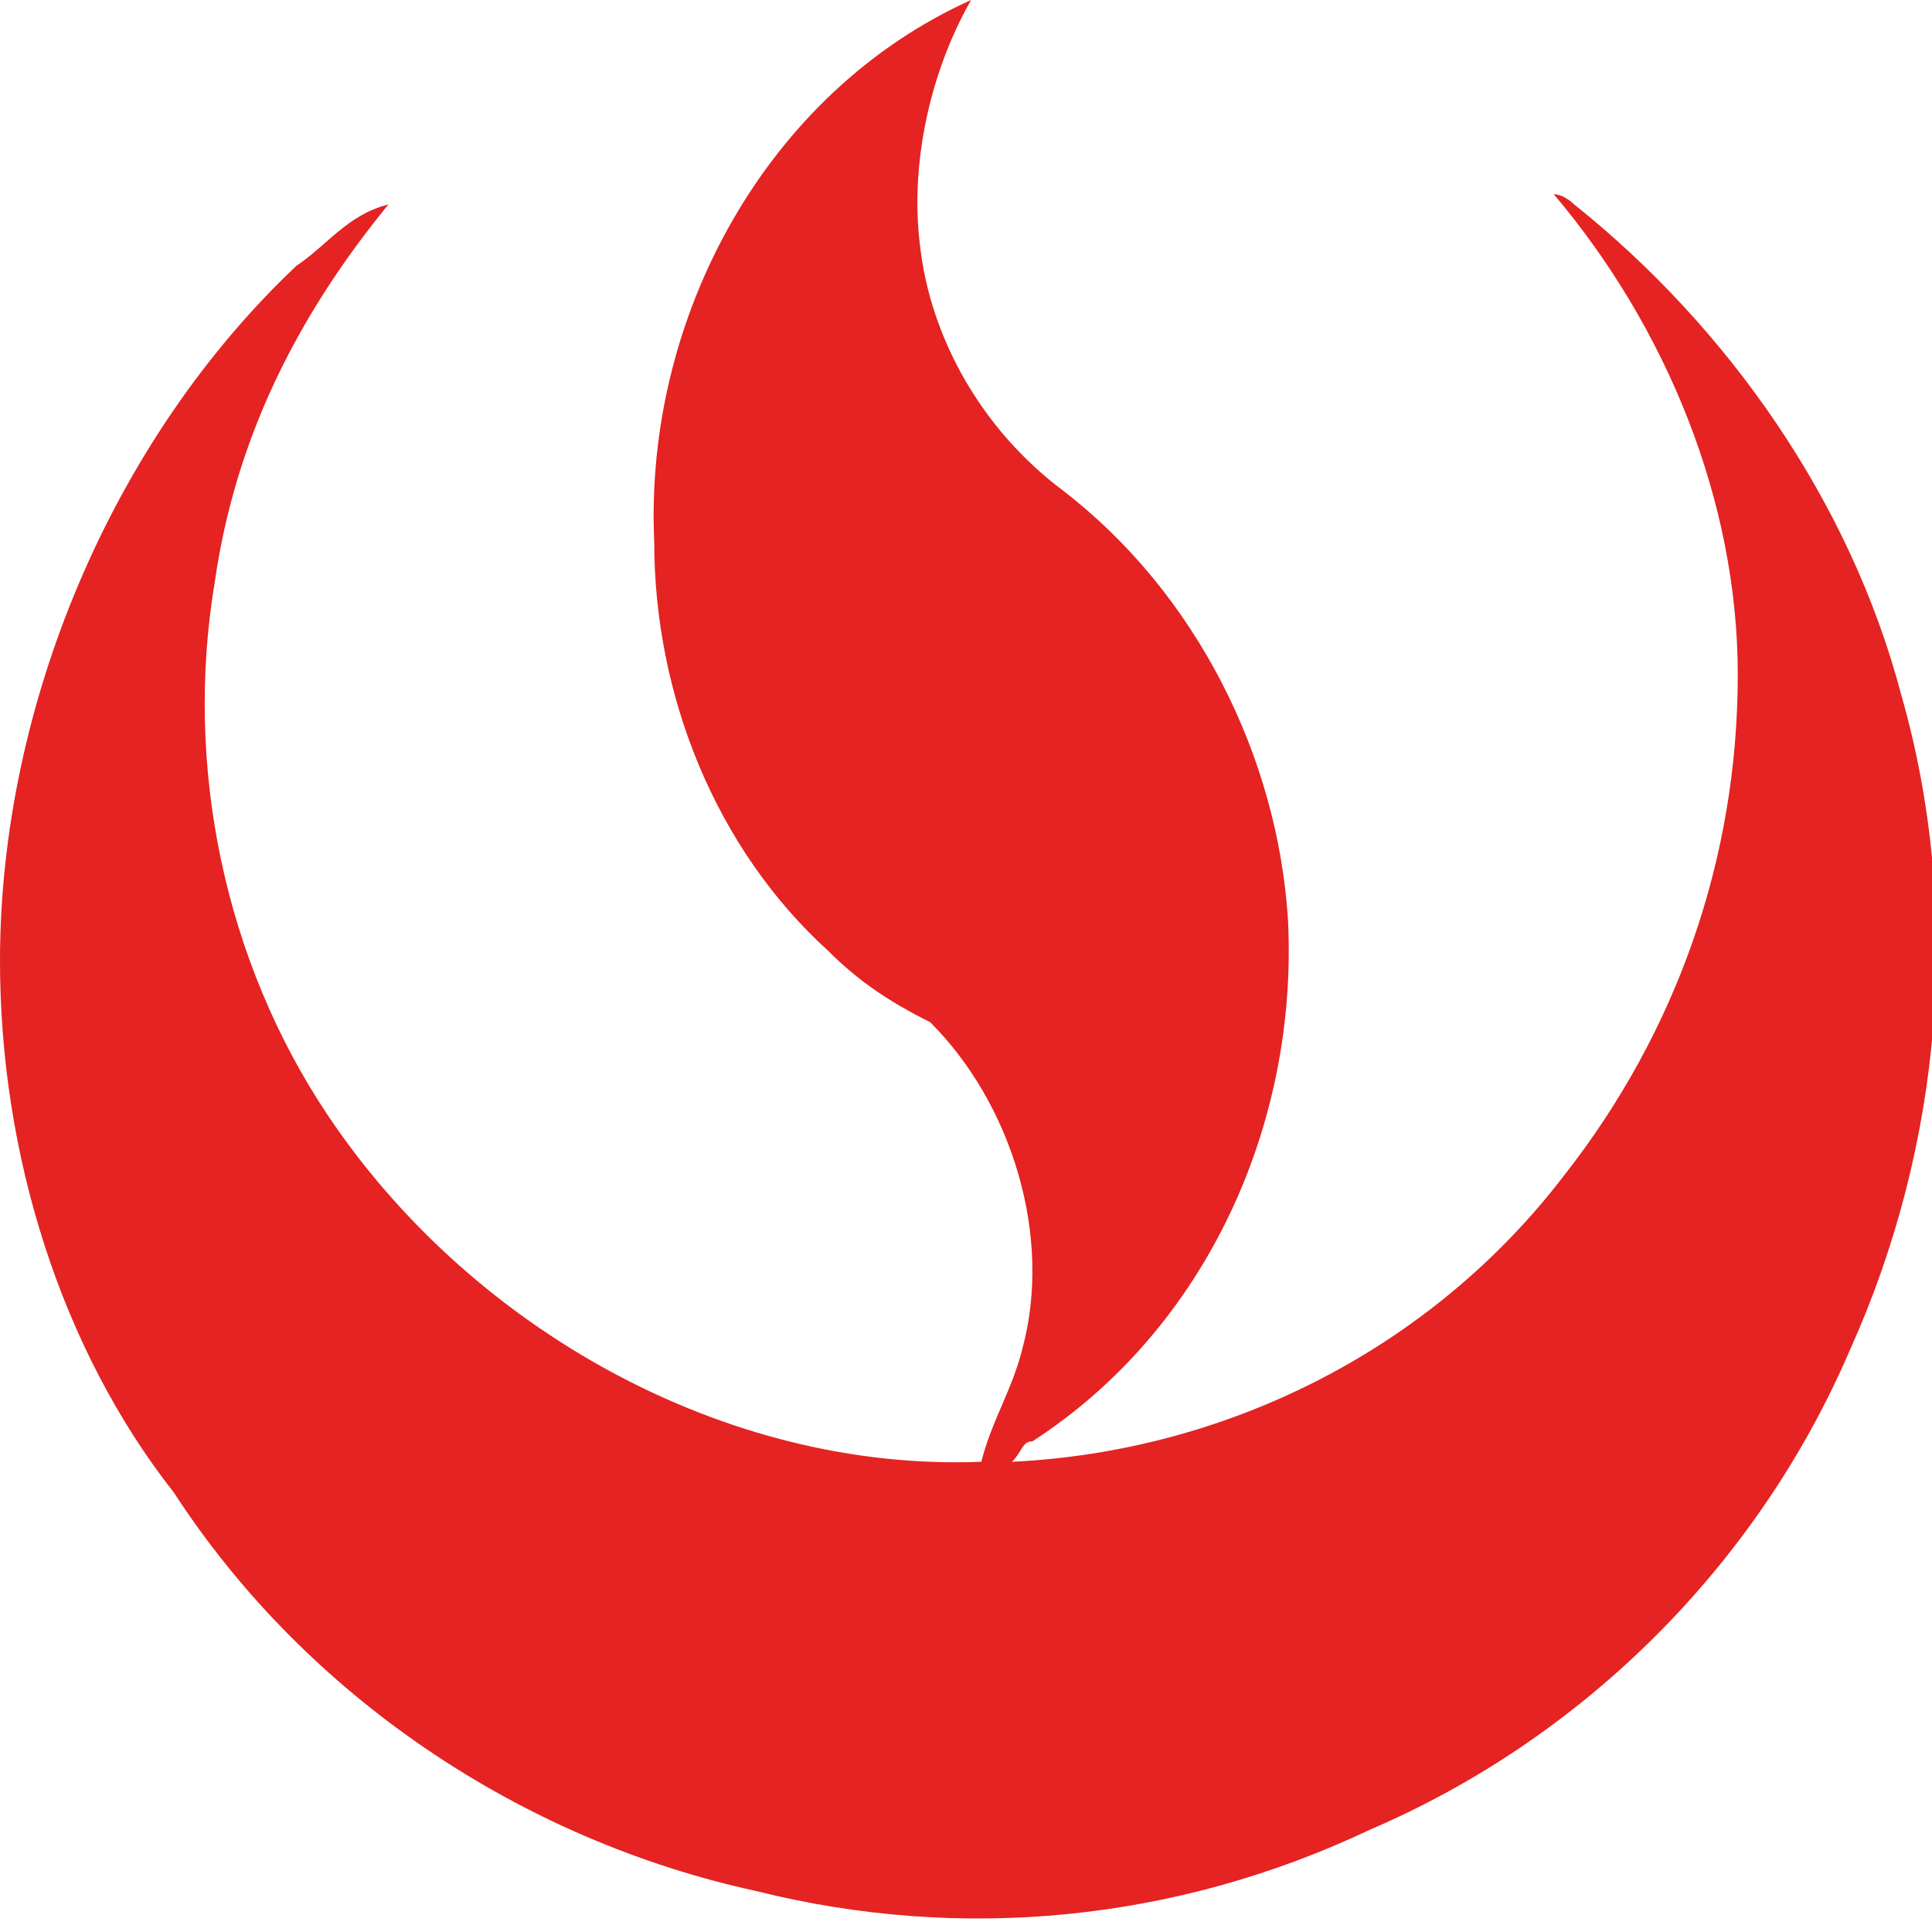 <?xml version="1.0" encoding="utf-8"?>
<!-- Generator: Adobe Illustrator 22.0.1, SVG Export Plug-In . SVG Version: 6.00 Build 0)  -->
<svg version="1.1" id="Capa_1" xmlns="http://www.w3.org/2000/svg" xmlns:xlink="http://www.w3.org/1999/xlink" x="0px" y="0px"
	 width="18.9px" height="18.9px" viewBox="0 0 18.9 18.9" style="enable-background:new 0 0 18.9 18.9;" xml:space="preserve">
<style type="text/css">
	.st0{fill:#E42322;}
</style>
<g>
	<path class="st0" d="M6.4,5.3C6.3,3.1,7.5,0.9,9.5,0C9.1,0.7,8.9,1.6,9,2.4c0.1,0.9,0.6,1.8,1.4,2.4c1.3,1,2.1,2.6,2.2,4.2
		c0.1,2-0.8,4-2.5,5.1c-0.1,0-0.1,0.1-0.2,0.2c2.1-0.1,4.1-1.1,5.4-2.8c1.1-1.4,1.7-3.1,1.7-4.9c0-1.7-0.7-3.4-1.8-4.7
		c0.1,0,0.2,0.1,0.2,0.1c1.5,1.2,2.7,2.9,3.2,4.8c0.6,2.1,0.4,4.4-0.5,6.4c-0.9,2.1-2.6,3.8-4.7,4.7c-1.9,0.9-4,1.1-6,0.6
		c-2.3-0.5-4.4-1.9-5.7-3.9C0.6,13.2,0,11.3,0,9.4c0-2.5,1.1-5.1,2.9-6.8C3.2,2.4,3.4,2.1,3.8,2C2.9,3.1,2.3,4.3,2.1,5.7
		c-0.3,1.8,0.1,3.7,1.1,5.2c1.4,2.1,3.9,3.5,6.4,3.4c0.1-0.4,0.3-0.7,0.4-1.1c0.3-1.1-0.1-2.4-0.9-3.2C8.7,9.8,8.4,9.6,8.1,9.3
		C7,8.3,6.4,6.8,6.4,5.3L6.4,5.3z"/>
</g>
</svg>
